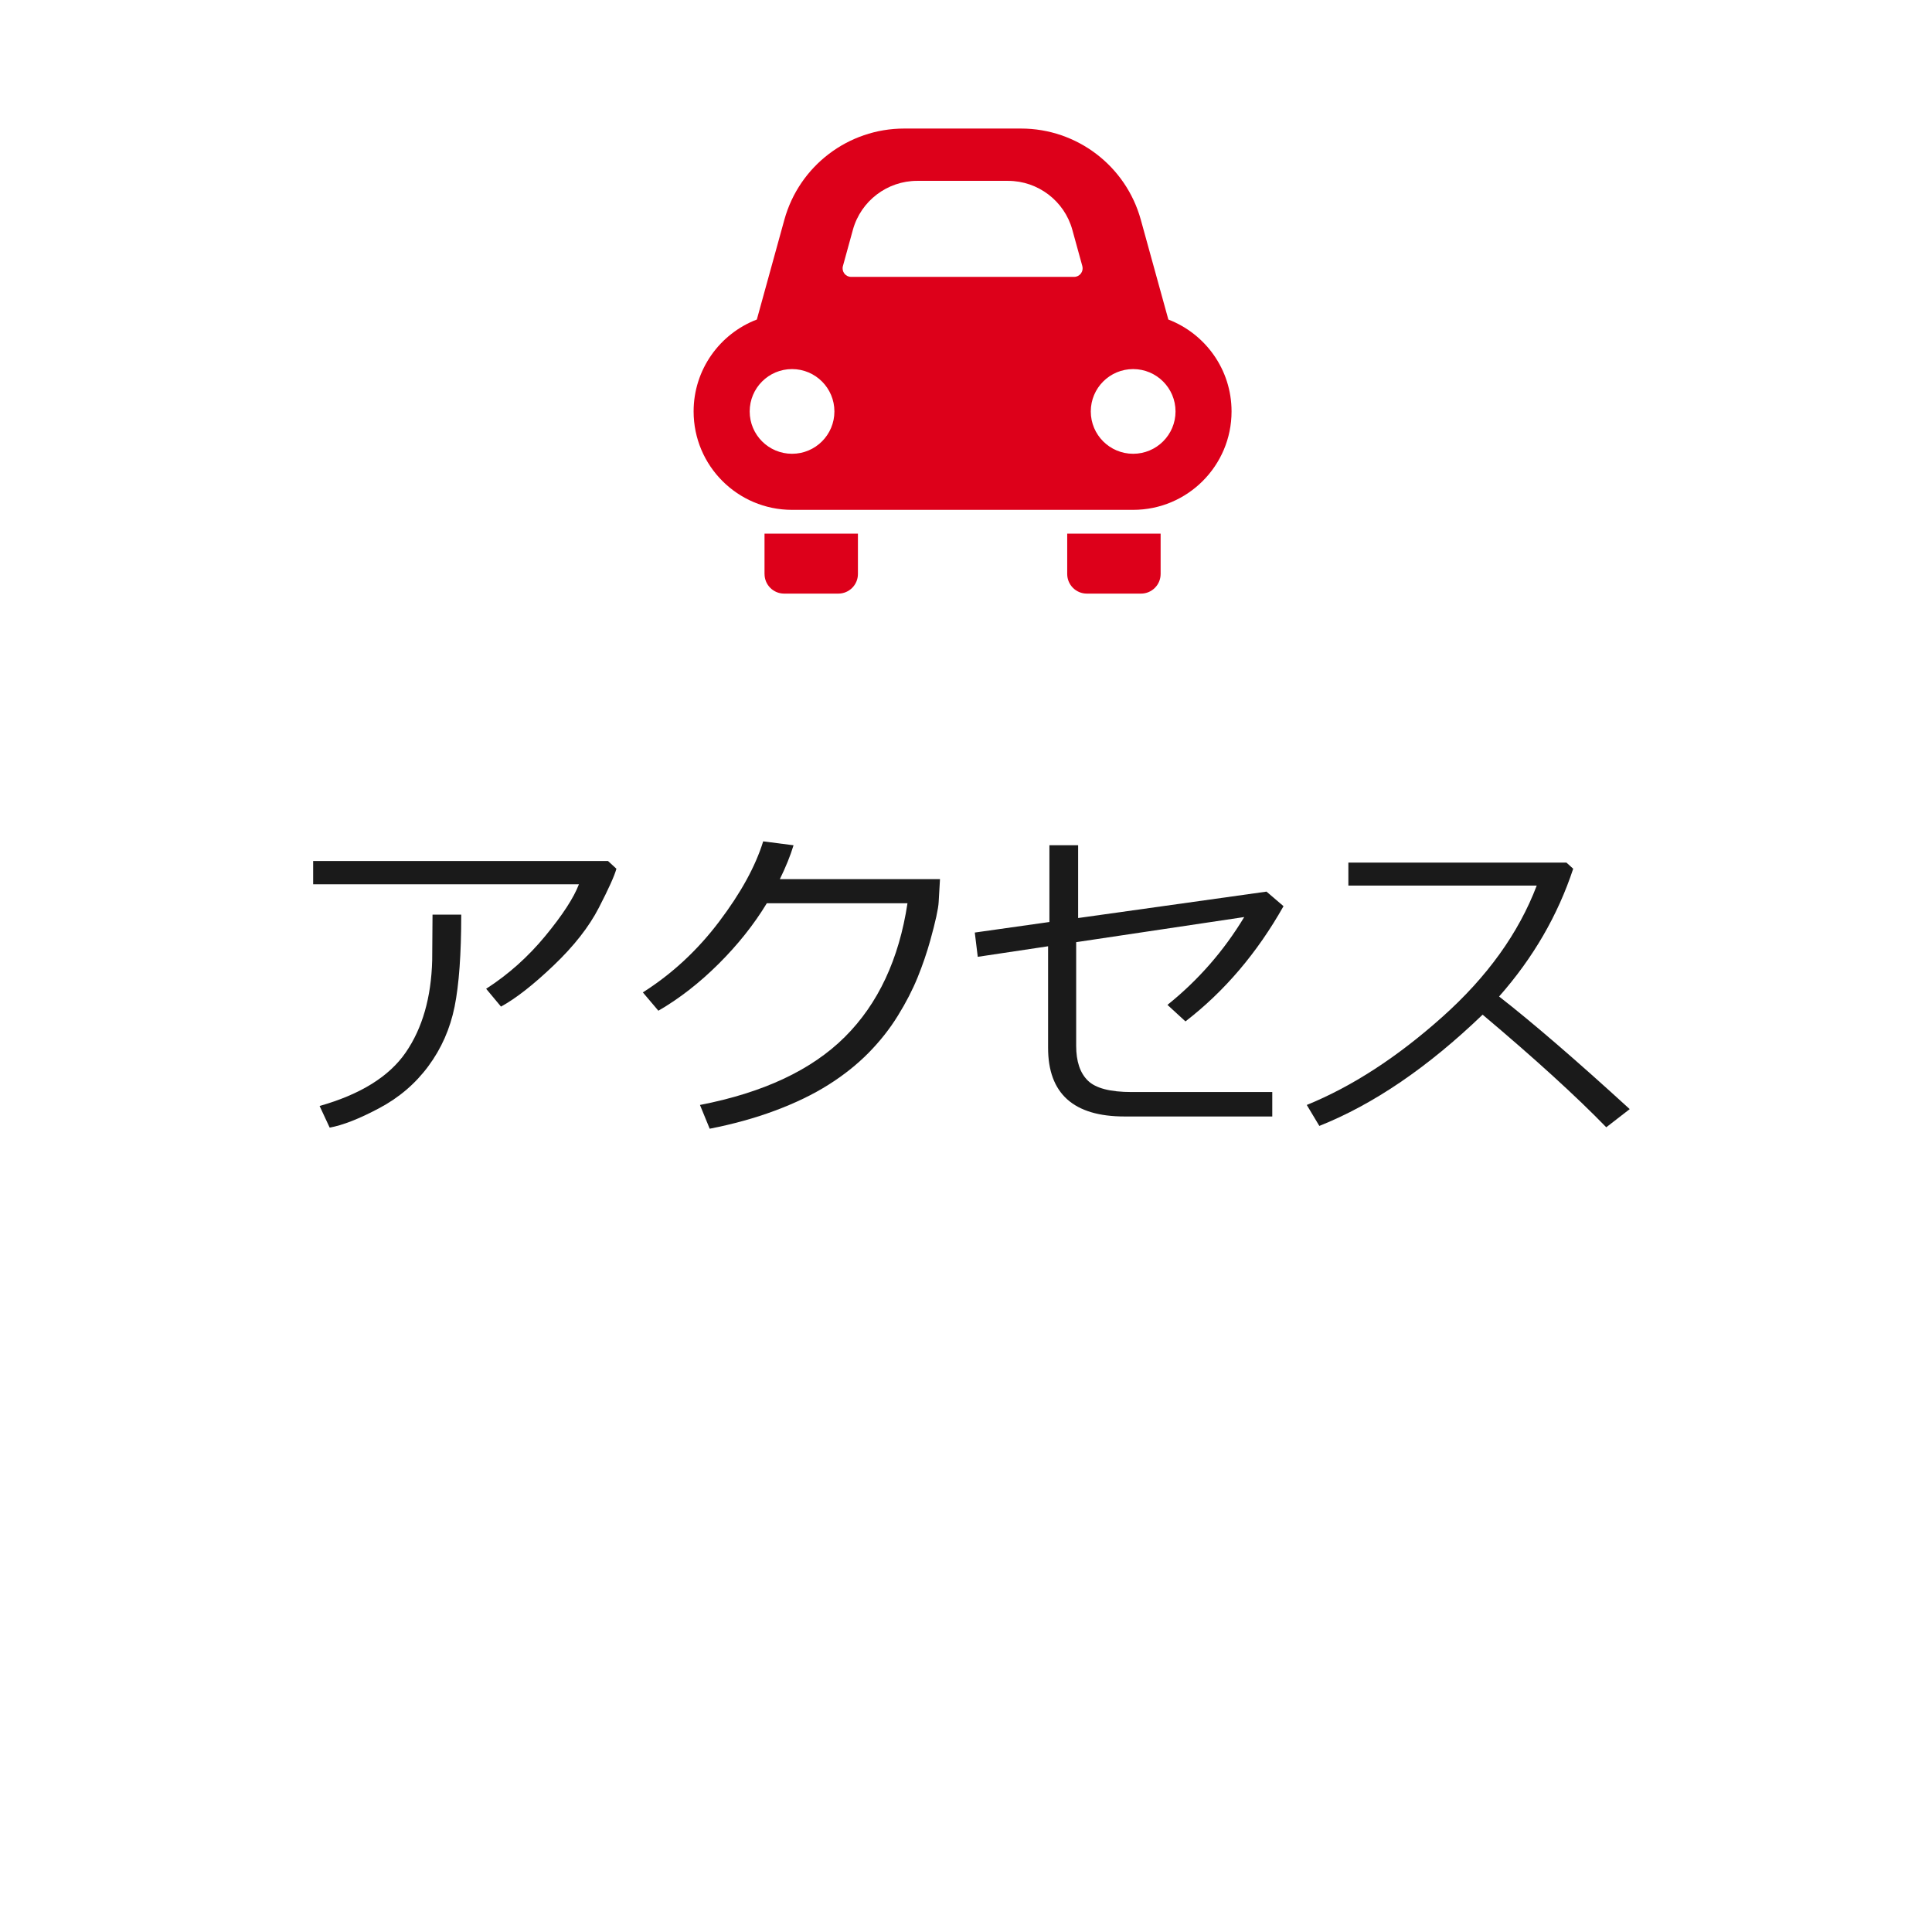 <?xml version="1.0" encoding="utf-8"?>
<!-- Generator: Adobe Illustrator 16.0.4, SVG Export Plug-In . SVG Version: 6.00 Build 0)  -->
<!DOCTYPE svg PUBLIC "-//W3C//DTD SVG 1.1//EN" "http://www.w3.org/Graphics/SVG/1.1/DTD/svg11.dtd">
<svg version="1.1" id="レイヤー_1" xmlns="http://www.w3.org/2000/svg" xmlns:xlink="http://www.w3.org/1999/xlink" x="0px"
	 y="0px" width="80px" height="80px" viewBox="0 0 80 80" enable-background="new 0 0 80 80" xml:space="preserve">
<g>
	<g>
		<path fill="#1A1A1A" d="M238.409,46.671v-6.87c-0.438,0.939-0.809,1.599-1.114,1.982l-0.608-0.553
			c0.574-0.894,1.114-2.015,1.62-3.365c0.506-1.349,0.841-2.547,1.005-3.595l1.025,0.157c-0.287,1.409-0.709,2.728-1.265,3.958
			h0.342v8.285H238.409z M240.228,46.213l-0.157-0.8c0.583-0.06,1.388-0.153,2.413-0.28v-1.162h-2.188v-0.73h2.188V42.2h-2.085
			v-4.169h2.085v-0.902h-2.099v-0.746h2.099v-0.827c-0.729,0.073-1.306,0.112-1.729,0.117l-0.13-0.711
			c1.9-0.091,3.329-0.284,4.286-0.575l0.355,0.731c-0.36,0.11-0.964,0.22-1.812,0.329v0.936h2.099v0.746h-2.099v0.902h2.126V42.2
			h-2.126v1.04h2.14v0.73h-2.14v1.032c0.998-0.138,1.693-0.243,2.085-0.321v0.266c0.938-1.717,1.415-4.009,1.429-6.875h-0.902
			v-0.773h0.902v-2.939h0.984v2.939h2.01v2.455c0,1.043-0.018,1.917-0.055,2.618c-0.064,1.226-0.193,2.209-0.39,2.947
			c-0.091,0.336-0.219,0.592-0.383,0.765s-0.374,0.292-0.629,0.356c-0.2,0.05-0.743,0.067-1.627,0.053l-0.13-0.84h0.93
			c0.164,0,0.365-0.086,0.605-0.26c0.238-0.174,0.414-0.763,0.525-1.771c0.112-1.007,0.168-2.311,0.168-3.91v-1.641h-1.025
			c-0.018,1.8-0.25,3.459-0.693,4.98c-0.445,1.521-1.08,2.71-1.904,3.571l-0.602-0.554c0.16-0.173,0.316-0.376,0.472-0.608
			C243.516,45.766,241.851,46.018,240.228,46.213z M242.524,38.728h-1.23v1.06h1.23V38.728z M242.524,40.396h-1.23v1.114h1.23
			V40.396z M244.678,38.728h-1.251v1.06h1.251V38.728z M244.678,40.396h-1.251v1.114h1.251V40.396z"/>
		<path fill="#1A1A1A" d="M261.781,45.721l-0.854,0.842c-1.398-1.313-2.957-2.541-4.676-3.686c-0.314-0.196-0.77-0.49-1.367-0.885
			s-0.972-0.657-1.125-0.791c-0.152-0.131-0.275-0.282-0.369-0.45c-0.093-0.168-0.14-0.34-0.14-0.513
			c0-0.429,0.28-0.841,0.841-1.238c1.623-1.039,2.84-1.858,3.65-2.458s1.615-1.257,2.413-1.972l0.841,0.704
			c-1.631,1.367-3.531,2.738-5.701,4.115c-0.424,0.242-0.688,0.408-0.793,0.5c-0.105,0.091-0.157,0.198-0.157,0.321
			c0,0.109,0.033,0.196,0.099,0.26c0.066,0.064,0.344,0.255,0.831,0.574c1.832,1.186,3.194,2.102,4.088,2.748
			C260.255,44.44,261.062,45.083,261.781,45.721z"/>
	</g>
	<g>
		<rect x="247.485" y="3.358" fill="#DD001A" width="6.239" height="4.277"/>
		<polygon fill="#DD001A" points="253.725,9.255 247.485,9.255 245.729,23.404 250.604,27.551 255.479,23.404 		"/>
	</g>
</g>
<g>
	<g>
		<path fill="#1A1A1A" d="M145.979,44.26l-0.171-0.916c0.707-0.078,1.82-0.23,3.343-0.457v-1.355h0.629
			c0.292-0.149,0.772-0.473,1.442-0.969h-3.377c-0.615,0.342-1.299,0.679-2.051,1.01l-0.328-0.655
			c1.494-0.605,2.796-1.376,3.903-2.31l0.034-0.027h-3.507v-0.787h2.611v-1.558h-2.112v-0.787h2.112v-1.066h1.046v1.066h1.723v0.787
			h-1.723v1.558h0.718c0.943-0.907,1.688-1.864,2.235-2.871l0.93,0.355c-0.529,0.834-1.188,1.673-1.976,2.516h1.148v0.787h-1.935
			c-0.496,0.451-1.062,0.884-1.695,1.298h3.145l0.54,0.513c-0.142,0.174-0.525,0.484-1.151,0.934
			c-0.627,0.448-1.07,0.736-1.33,0.864v0.547c1.582-0.246,2.637-0.428,3.165-0.547l0.048,0.786
			c-0.383,0.105-1.453,0.305-3.213,0.602v2.297c0,0.264-0.113,0.474-0.342,0.629s-0.477,0.232-0.745,0.232h-1.545l-0.109-0.93h1.183
			c0.352,0,0.526-0.144,0.526-0.431v-1.626L145.979,44.26z M155.768,43.918c-0.921,1.217-2.108,2.184-3.562,2.898l-0.513-0.711
			c1.495-0.82,2.666-1.865,3.514-3.138c-0.72-1.331-1.222-2.698-1.504-4.102c-0.146,0.247-0.317,0.502-0.513,0.766l-0.711-0.471
			c0.424-0.661,0.816-1.477,1.18-2.447c0.361-0.972,0.611-1.83,0.748-2.578l1.06,0.144c-0.191,0.856-0.405,1.604-0.643,2.242h3.855
			v0.826h-0.731c-0.1,2.097-0.619,3.968-1.559,5.613c0.82,1.258,1.645,2.225,2.475,2.898L158.16,46.7
			C157.258,45.916,156.46,44.989,155.768,43.918z M155.788,41.971c0.748-1.473,1.121-3.011,1.121-4.615l-2.427,0.007l-0.123,0.267
			C154.688,39.361,155.163,40.808,155.788,41.971z"/>
		<path fill="#1A1A1A" d="M162.474,37.978c0.469-0.57,0.92-1.174,1.354-1.812h-4.19v-0.861h5.899v-1.08h1.128v1.08h6.07v0.861
			h-7.643c-0.342,0.506-0.815,1.101-1.422,1.784c2.825-0.068,4.872-0.146,6.139-0.232c-0.396-0.382-0.749-0.697-1.06-0.943
			l0.786-0.54c0.538,0.438,1.456,1.294,2.755,2.57l-0.882,0.602c-0.224-0.273-0.511-0.59-0.861-0.95
			c-1.354,0.127-4.741,0.282-10.165,0.465l-0.144-0.916C160.794,38.005,161.54,37.996,162.474,37.978z M169.665,44.115h-7.041v2.633
			h-1.06v-7.102h9.181v5.975c0,0.301-0.124,0.543-0.373,0.73c-0.248,0.188-0.536,0.279-0.864,0.279h-2.058l-0.116-0.97h1.729
			c0.4,0,0.602-0.157,0.602-0.472V44.115z M169.665,41.506v-1.074h-7.041v1.074H169.665z M162.624,43.33h7.041v-1.066h-7.041V43.33z
			"/>
		<path fill="#1A1A1A" d="M144.522,61.734h-2.188l-0.123-0.984h1.88c0.187,0,0.347-0.055,0.479-0.164s0.198-0.243,0.198-0.403
			v-4.231h-6.057v-0.868h6.057v-2.017h0.971c1.322-0.756,2.263-1.475,2.823-2.153h-8.524v-0.854h9.741l0.526,0.54
			c-0.51,0.565-1.186,1.156-2.023,1.774c-0.838,0.617-1.645,1.12-2.42,1.508v1.202h5.756v0.868h-5.756v4.601
			c0,0.343-0.131,0.624-0.393,0.848C145.207,61.623,144.892,61.734,144.522,61.734z"/>
		<path fill="#1A1A1A" d="M155.474,52.979c0.469-0.57,0.92-1.175,1.354-1.812h-4.19v-0.861h5.899v-1.08h1.128v1.08h6.07v0.861
			h-7.643c-0.342,0.506-0.815,1.101-1.422,1.784c2.825-0.068,4.872-0.146,6.139-0.232c-0.396-0.382-0.749-0.697-1.06-0.942
			l0.786-0.541c0.538,0.438,1.456,1.295,2.755,2.57l-0.882,0.602c-0.224-0.273-0.511-0.59-0.861-0.949
			c-1.354,0.127-4.741,0.281-10.165,0.465l-0.144-0.916C153.794,53.006,154.54,52.996,155.474,52.979z M162.665,59.115h-7.041v2.633
			h-1.06v-7.102h9.181v5.975c0,0.301-0.124,0.543-0.373,0.73c-0.248,0.188-0.536,0.279-0.864,0.279h-2.058l-0.116-0.97h1.729
			c0.4,0,0.602-0.157,0.602-0.472V59.115z M162.665,56.506v-1.074h-7.041v1.074H162.665z M155.624,58.33h7.041v-1.066h-7.041V58.33z
			"/>
		<path fill="#1A1A1A" d="M178.948,52.014h-3.425c-0.834,0.355-1.646,1.006-2.434,1.951c-0.788,0.947-1.183,1.93-1.183,2.949
			c0,0.789,0.209,1.447,0.629,1.973c0.42,0.527,0.979,0.912,1.678,1.156c0.7,0.243,1.631,0.365,2.793,0.365
			c0.264,0,0.537-0.007,0.82-0.021l-0.068,1.012h-0.034c-0.843,0-1.542-0.015-2.095-0.044c-0.555-0.031-1.14-0.142-1.758-0.335
			c-0.617-0.194-1.16-0.489-1.63-0.886s-0.817-0.854-1.046-1.373c-0.229-0.521-0.342-1.108-0.342-1.765
			c0-0.916,0.28-1.823,0.841-2.724s1.296-1.662,2.208-2.287h-6.856v-0.91h11.901V52.014z"/>
		<path fill="#1A1A1A" d="M147.53,75.258h10.91v0.841h-10.91v0.54h-1.066V64.874h11.737v0.854H147.53V75.258z M153.026,71.766
			c-0.346,0.696-0.915,1.307-1.705,1.828c-0.791,0.521-1.72,0.898-2.786,1.131l-0.273-0.738c0.952-0.228,1.774-0.588,2.464-1.08
			c0.691-0.492,1.156-1.041,1.398-1.647h-3.732v-0.847h4.013v-2.086h-1.887c-0.424,0.666-0.796,1.158-1.114,1.477l-0.772-0.457
			c0.36-0.424,0.724-0.95,1.091-1.576c0.366-0.627,0.623-1.172,0.769-1.637l1.066,0.197c-0.104,0.306-0.282,0.687-0.533,1.142h5.988
			v0.854h-3.541v2.086h4.245v0.847h-3.951c0.793,1.203,2.062,2.069,3.808,2.598l-0.485,0.813c-0.734-0.168-1.49-0.529-2.27-1.083
			S153.44,72.426,153.026,71.766z"/>
		<path fill="#1A1A1A" d="M159.479,72.121l-0.226-0.903c0.861-0.319,1.698-0.669,2.509-1.053c0.023-0.301,0.034-0.558,0.034-0.772
			v-4.184h4.812v-0.93h1.066v0.93h4.874v0.752h-9.769v2.986c0,1.578-0.238,3.006-0.714,4.284c-0.477,1.278-1.129,2.324-1.959,3.142
			l-0.581-0.602c1.103-1.236,1.815-2.82,2.14-4.752C160.823,71.508,160.095,71.874,159.479,72.121z M160.122,68.947l-0.595-2.897
			l0.937-0.171l0.588,2.871L160.122,68.947z M162.624,76.373l-0.561-0.631c0.383-0.19,0.855-0.475,1.418-0.854
			c0.563-0.378,0.968-0.692,1.214-0.943l0.854,0.472c-0.305,0.314-0.759,0.673-1.36,1.073
			C163.588,75.892,163.065,76.186,162.624,76.373z M167.02,76.748h-1.497l-0.103-0.889h1.101c0.352,0,0.526-0.148,0.526-0.443
			v-1.901h-2.782v-3.042c-0.305,0.182-0.595,0.345-0.868,0.485l-0.444-0.581c0.488-0.241,0.984-0.542,1.49-0.902l-1.019-0.773
			l0.472-0.484l1.135,0.814c0.506-0.416,0.916-0.832,1.23-1.252h-2.81v-0.705h3.227c0.123-0.254,0.228-0.521,0.314-0.799l1.032,0.13
			c-0.055,0.15-0.148,0.374-0.28,0.669h4.573v0.705h-2.967c0.305,0.388,0.721,0.787,1.244,1.196
			c0.273-0.192,0.654-0.468,1.142-0.827l0.608,0.473c-0.246,0.182-0.649,0.43-1.21,0.744c0.52,0.346,1.148,0.674,1.887,0.984
			l-0.643,0.697c-0.487-0.242-0.95-0.502-1.388-0.779v3.247h-2.885v2.29c0,0.278-0.108,0.506-0.324,0.681
			C167.565,76.66,167.312,76.748,167.02,76.748z M165.249,71.259h4.744V70.35h-4.744V71.259z M169.993,71.888h-4.744v0.972h4.744
			V71.888z M165.454,69.693h4.717c-0.816-0.624-1.445-1.263-1.887-1.914h-0.937C166.842,68.494,166.21,69.133,165.454,69.693z
			 M172.16,76.386c-0.36-0.15-0.853-0.44-1.477-0.872c-0.624-0.43-1.077-0.796-1.36-1.097l0.779-0.499
			c0.256,0.246,0.671,0.561,1.248,0.939c0.576,0.381,1.061,0.663,1.452,0.844L172.16,76.386z"/>
	</g>
	<g>
		<path fill="#DD001A" d="M165.146,11.042V3.251h-12.369v7.791l-8.662,0.018v15.371h12.236v-5.589h5.221v5.589h12.237V11.06
			L165.146,11.042z M150.216,23.453h-2.307v-2.537h2.307V23.453z M150.216,16.962h-2.307v-2.538h2.307V16.962z M160.115,16.962
			h-2.307v-2.538h2.307V16.962z M158.961,10.476c-1.584,0-2.872-1.291-2.872-2.874c0-1.583,1.288-2.872,2.872-2.872
			s2.873,1.289,2.873,2.872C161.834,9.185,160.545,10.476,158.961,10.476z M170.013,23.453h-2.306v-2.537h2.306V23.453z
			 M170.013,16.962h-2.306v-2.538h2.306V16.962z"/>
		<path fill="#DD001A" d="M158.961,5.387c-1.222,0-2.216,0.994-2.216,2.215s0.994,2.216,2.216,2.216
			c1.223,0,2.217-0.994,2.217-2.216S160.184,5.387,158.961,5.387z M159.401,7.745c0,0.158-0.102,0.29-0.242,0.341
			c-0.061,0.039-0.133,0.064-0.211,0.064h-1.137c-0.211,0-0.381-0.172-0.381-0.382c0-0.212,0.17-0.382,0.381-0.382h0.862V6.179
			c0-0.2,0.162-0.363,0.363-0.363s0.364,0.164,0.364,0.363V7.745z"/>
	</g>
</g>
<g>
	<g>
		<path fill="#1A1A1A" d="M25.524,35.972c-0.077,0.287-0.32,0.826-0.728,1.617c-0.408,0.791-1.031,1.586-1.87,2.386
			c-0.838,0.8-1.565,1.369-2.181,1.706l-0.615-0.738c0.921-0.593,1.737-1.322,2.451-2.188c0.713-0.866,1.177-1.579,1.391-2.139
			H12.967v-0.964h12.209L25.524,35.972z M19.099,37.873c0,1.631-0.092,2.902-0.276,3.815c-0.185,0.91-0.546,1.729-1.084,2.457
			c-0.537,0.727-1.219,1.309-2.044,1.746c-0.824,0.438-1.506,0.704-2.044,0.801l-0.417-0.896c1.691-0.479,2.881-1.219,3.568-2.218
			c0.688-1.001,1.053-2.271,1.094-3.811l0.014-1.894H19.099z"/>
		<path fill="#1A1A1A" d="M32.859,35.001c-0.132,0.433-0.321,0.9-0.567,1.402h6.631l-0.055,0.95
			c-0.014,0.273-0.13,0.805-0.349,1.593c-0.141,0.505-0.315,1.014-0.522,1.525c-0.208,0.51-0.479,1.04-0.817,1.585
			c-0.337,0.548-0.744,1.062-1.22,1.546c-0.477,0.482-1.031,0.923-1.665,1.322c-0.633,0.398-1.366,0.752-2.197,1.062
			c-0.832,0.311-1.735,0.561-2.711,0.752l-0.403-0.984c2.63-0.51,4.632-1.451,6.006-2.823c1.374-1.371,2.236-3.215,2.587-5.53
			h-5.824c-0.537,0.885-1.204,1.722-1.999,2.513c-0.796,0.791-1.626,1.437-2.492,1.938l-0.643-0.759
			c1.208-0.766,2.261-1.742,3.158-2.929c0.898-1.187,1.507-2.296,1.825-3.325L32.859,35.001z"/>
		<path fill="#1A1A1A" d="M53.148,37.523c-1.094,1.937-2.447,3.527-4.061,4.771l-0.745-0.684c1.271-1.021,2.331-2.232,3.179-3.637
			l-6.959,1.04v4.292c0,0.643,0.16,1.123,0.482,1.439c0.32,0.316,0.926,0.475,1.814,0.475h5.824v1.012h-6.118
			c-2.11,0-3.165-0.947-3.165-2.844v-4.204l-2.912,0.437l-0.123-1.005l3.09-0.437v-3.179h1.189v3.015l7.8-1.094L53.148,37.523z"/>
		<path fill="#1A1A1A" d="M67.483,45.926l-0.971,0.752c-1.249-1.286-2.956-2.84-5.12-4.663c-2.266,2.179-4.519,3.714-6.761,4.607
			l-0.52-0.868c1.878-0.766,3.747-1.979,5.608-3.641c1.862-1.661,3.166-3.475,3.914-5.444h-7.8v-0.95h9.03l0.28,0.253
			c-0.638,1.932-1.661,3.696-3.069,5.291C63.471,42.353,65.273,43.906,67.483,45.926z"/>
	</g>
	<g>
		<path fill="#DD001A" d="M31.658,23.768c0,0.448,0.363,0.812,0.812,0.812h2.243c0.448,0,0.812-0.364,0.812-0.812v-1.671h-3.868
			V23.768z"/>
		<path fill="#DD001A" d="M44.191,23.768c0,0.448,0.364,0.812,0.813,0.812h2.243c0.448,0,0.812-0.364,0.812-0.812v-1.671h-3.868
			V23.768z"/>
		<path fill="#DD001A" d="M48.379,13.231l-1.141-4.133c-0.616-2.23-2.646-3.775-4.958-3.775h-4.842
			c-2.313,0-4.343,1.545-4.959,3.775l-1.14,4.133c-1.531,0.586-2.618,2.069-2.618,3.806c0,2.25,1.824,4.075,4.075,4.075h14.124
			c2.25,0,4.076-1.825,4.076-4.075C50.997,15.3,49.909,13.819,48.379,13.231z M32.797,18.79c-0.97,0-1.754-0.784-1.754-1.753
			s0.784-1.754,1.754-1.754c0.969,0,1.754,0.786,1.754,1.754S33.766,18.79,32.797,18.79z M44.757,11.326
			c-0.066,0.087-0.17,0.139-0.28,0.139h-9.235c-0.11,0-0.214-0.052-0.28-0.139c-0.066-0.088-0.089-0.201-0.059-0.308l0.414-1.505
			c0.329-1.192,1.422-2.024,2.658-2.024h3.769c1.236,0,2.329,0.832,2.658,2.023l0.415,1.506
			C44.846,11.125,44.824,11.238,44.757,11.326z M46.921,18.79c-0.968,0-1.754-0.784-1.754-1.753s0.786-1.754,1.754-1.754
			c0.969,0,1.755,0.786,1.755,1.754S47.89,18.79,46.921,18.79z"/>
	</g>
</g>
<g>
	<g>
		<g>
			<path fill="#1A1A1A" d="M335.477,45.542h1.771v0.731c0.602-0.441,1.06-1.012,1.374-1.709s0.472-1.424,0.472-2.181V42.37h-0.875
				v-7.595h5.202v7.595h-1.429v3.104c0,0.164,0.043,0.287,0.13,0.368c0.087,0.083,0.269,0.123,0.547,0.123
				c0.237,0,0.418-0.038,0.544-0.112c0.125-0.076,0.197-0.178,0.215-0.305s0.037-0.322,0.059-0.584
				c0.02-0.264,0.03-0.541,0.03-0.838l0.8,0.115c0.01,0.32,0.014,0.653,0.014,0.998c0,0.484-0.053,0.822-0.157,1.014
				c-0.104,0.19-0.267,0.324-0.485,0.402s-0.586,0.116-1.101,0.116c-0.638,0-1.054-0.087-1.247-0.259
				c-0.194-0.174-0.291-0.42-0.291-0.738V42.37h-0.971c-0.018,1.03-0.256,1.96-0.711,2.788c-0.455,0.831-1.084,1.443-1.887,1.84
				l-0.444-0.581c0.022-0.013,0.073-0.048,0.15-0.103h-4.218v0.5h-0.957v-5.955c-0.182,0.191-0.465,0.463-0.848,0.814l-0.499-0.575
				c0.856-0.775,1.595-1.663,2.215-2.666h-1.914V37.66h2.338c0.205-0.424,0.38-0.87,0.526-1.34h-1.347
				c-0.282,0.387-0.55,0.707-0.8,0.957l-0.663-0.431c0.246-0.26,0.536-0.661,0.872-1.203c0.334-0.542,0.563-0.98,0.687-1.312
				l0.93,0.218c-0.114,0.296-0.292,0.643-0.533,1.04h4.519v0.731h-2.666c-0.174,0.556-0.34,1.002-0.499,1.34h3.391v0.773h-3.808
				c-0.297,0.501-0.629,0.977-0.998,1.428h1.736c0.154-0.318,0.34-0.729,0.554-1.23l0.902,0.198
				c-0.096,0.201-0.284,0.545-0.567,1.032h2.126v0.725h-2.188v1.142h1.873v0.745h-1.873v1.087h1.873v0.738h-1.873V45.542z
				 M332.968,40.586v1.142h1.538v-1.142H332.968z M332.968,42.473v1.087h1.538v-1.087H332.968z M332.968,45.542h1.538v-1.244h-1.538
				V45.542z M339.236,37.072h3.165v-1.524h-3.165V37.072z M339.236,39.301h3.165V37.79h-3.165V39.301z M342.401,40.019h-3.165v1.572
				h3.165V40.019z"/>
			<path fill="#1A1A1A" d="M352.389,40.326h-2.256c-0.009,1.896-0.417,3.349-1.224,4.359c-0.807,1.009-1.921,1.746-3.343,2.211
				l-0.417-0.772c1.371-0.496,2.357-1.195,2.957-2.095c0.599-0.899,0.912-2.134,0.939-3.703h-3.712v-0.84h5.646v-4.915h1.107v4.915
				h5.729v0.84h-4.341v4.772c0,0.141,0.023,0.26,0.072,0.355c0.047,0.096,0.121,0.172,0.222,0.229
				c0.101,0.059,0.328,0.09,0.684,0.096c0.355,0.008,0.542,0.012,0.561,0.012c0.706,0,1.135-0.051,1.285-0.15
				c0.15-0.101,0.247-0.24,0.29-0.418c0.044-0.178,0.082-0.738,0.113-1.682l0.93,0.104v1.824c0,0.278-0.078,0.513-0.232,0.704
				c-0.154,0.192-0.359,0.326-0.611,0.403c-0.254,0.078-0.822,0.117-1.706,0.117c-0.137,0-0.459-0.013-0.968-0.035
				c-0.508-0.023-0.818-0.047-0.933-0.072c-0.114-0.024-0.238-0.088-0.372-0.191c-0.135-0.102-0.238-0.232-0.312-0.393
				s-0.109-0.346-0.109-0.561V40.326z M347.904,38.829c-0.593-1.481-1.066-2.538-1.422-3.172l0.984-0.382
				c0.351,0.766,0.845,1.811,1.483,3.138L347.904,38.829z M354.932,38.856l-0.916-0.314c0.191-0.301,0.489-0.838,0.896-1.613
				c0.406-0.775,0.67-1.313,0.793-1.614l1.101,0.341c-0.159,0.338-0.473,0.909-0.94,1.713
				C355.397,38.174,355.087,38.67,354.932,38.856z"/>
			<path fill="#1A1A1A" d="M325.312,61.691h-1.217v-6.81c-2,1.062-4.133,1.856-6.398,2.386l-0.362-0.936
				c2.958-0.762,5.291-1.717,7-2.865s2.991-2.336,3.849-3.562l1.121,0.438c-0.83,1.24-2.16,2.489-3.992,3.747V61.691z"/>
			<path fill="#1A1A1A" d="M344.493,59.564l-0.69,1.025c-1.267-1.335-2.61-2.713-4.03-4.136c-1.419-1.423-2.341-2.324-2.765-2.706
				c-0.424-0.384-0.663-0.588-0.718-0.612s-0.109-0.038-0.164-0.038c-0.041,0-0.1,0.016-0.178,0.049
				c-0.078,0.031-0.229,0.188-0.451,0.467c-0.223,0.281-0.953,1.23-2.188,2.848l-1.88,2.447l-0.786-0.772
				c0.324-0.369,0.742-0.896,1.258-1.579l2.885-3.834c0.301-0.388,0.718-0.582,1.251-0.582c0.232,0,0.471,0.044,0.714,0.131
				c0.244,0.086,0.544,0.295,0.899,0.628l2.064,1.956C340.731,55.821,342.323,57.391,344.493,59.564z M341.246,53.029l-0.786,0.349
				c-0.324-0.729-0.656-1.37-0.998-1.921l0.745-0.335C340.608,51.742,340.954,52.377,341.246,53.029z M343.229,52.605l-0.779,0.321
				c-0.292-0.688-0.62-1.317-0.984-1.886l0.718-0.336C342.542,51.261,342.892,51.895,343.229,52.605z"/>
			<path fill="#1A1A1A" d="M357.83,54.848c-0.766,1.336-1.759,2.49-2.98,3.463s-2.491,1.697-3.812,2.174
				c-1.318,0.477-2.871,0.81-4.658,1.002l-0.239-1.053c1.485-0.152,2.816-0.424,3.992-0.818c1.176-0.393,2.173-0.87,2.991-1.428
				c0.817-0.559,1.507-1.113,2.067-1.662s1.128-1.305,1.702-2.266L357.83,54.848z M351.869,53.111l-0.772,0.896
				c-1.627-1.003-3.25-1.849-4.867-2.536l0.588-0.855C348.522,51.255,350.206,52.086,351.869,53.111z"/>
			<path fill="#1A1A1A" d="M371.864,56.781l-0.718,0.951c-0.948-0.633-2.081-1.256-3.397-1.867c-1.316-0.609-2.49-1.07-3.521-1.379
				v7.252h-1.217V49.77h1.23v3.664C366.944,54.244,369.485,55.36,371.864,56.781z"/>
		</g>
	</g>
	<g>
		<path fill="#DD001A" d="M340.971,6.634h7.209c0.291,0,0.526-0.236,0.526-0.527V5.715c0-0.291-0.235-0.528-0.526-0.528h-7.209
			c-0.292,0-0.527,0.237-0.527,0.528v0.392C340.443,6.398,340.679,6.634,340.971,6.634z"/>
		<rect x="341.901" y="7.15" fill="#DD001A" width="1.047" height="3.203"/>
		<rect x="346.201" y="7.15" fill="#DD001A" width="1.047" height="3.203"/>
		<path fill="#DD001A" d="M348.845,10.869h-8.54c-1.407,0-2.548,1.141-2.548,2.548v11.328c0,1.23,0.872,2.257,2.032,2.495v0.766
			c0,0.234,0.189,0.423,0.423,0.423h0.282c0.233,0,0.424-0.189,0.424-0.423v-0.713h7.313v0.713c0,0.234,0.189,0.423,0.424,0.423
			h0.282c0.233,0,0.423-0.189,0.423-0.423V27.24c1.16-0.238,2.032-1.265,2.032-2.495V13.417
			C351.393,12.01,350.252,10.869,348.845,10.869z M341.033,24.125c0,0.192-0.155,0.346-0.347,0.346s-0.347-0.154-0.347-0.346v-9.283
			c0-0.192,0.155-0.347,0.347-0.347s0.347,0.155,0.347,0.347V24.125z M343.626,24.125c0,0.192-0.156,0.346-0.348,0.346
			s-0.347-0.154-0.347-0.346v-9.283c0-0.192,0.155-0.347,0.347-0.347s0.348,0.155,0.348,0.347V24.125z M346.218,24.125
			c0,0.192-0.155,0.346-0.347,0.346c-0.192,0-0.348-0.154-0.348-0.346v-9.283c0-0.192,0.155-0.347,0.348-0.347
			c0.191,0,0.347,0.155,0.347,0.347V24.125z M348.81,24.125c0,0.192-0.155,0.346-0.347,0.346s-0.347-0.154-0.347-0.346v-9.283
			c0-0.192,0.155-0.347,0.347-0.347s0.347,0.155,0.347,0.347V24.125z"/>
	</g>
</g>
<g>
	<g>
		<path fill="#1A1A1A" d="M497.735,39.527v7.381h-1.025v-11.92h4.895v4.539H497.735z M497.735,36.929h2.871v-1.231h-2.871V36.929z
			 M500.606,37.572h-2.871v1.237h2.871V37.572z M500.709,44.77v0.383h-1.032v-4.313h5.496v3.931H500.709z M500.709,43.983h3.438
			v-2.386h-3.438V43.983z M507.148,46.766h-1.613l-0.157-0.957h1.326c0.164,0,0.303-0.051,0.417-0.154
			c0.114-0.102,0.171-0.213,0.171-0.332v-5.795h-3.958v-4.539h4.997v10.766c0,0.273-0.121,0.51-0.362,0.711
			S507.454,46.766,507.148,46.766z M504.332,36.929h2.96v-1.231h-2.96V36.929z M507.292,37.572h-2.96v1.237h2.96V37.572z"/>
		<path fill="#1A1A1A" d="M516.466,42.426c-0.154,0.432-0.4,0.96-0.734,1.585c-0.336,0.625-0.678,1.146-1.025,1.562
			c-0.35,0.417-0.711,0.624-1.084,0.624c-0.229,0-0.431-0.054-0.608-0.164c-0.178-0.107-0.41-0.32-0.697-0.635
			s-0.55-0.746-0.79-1.295c-0.238-0.549-0.416-1.125-0.529-1.727s-0.171-1.188-0.171-1.756c0-0.511,0.052-1.234,0.157-2.167
			c0.109-0.98,0.168-1.695,0.178-2.146h1.148c-0.018,0.411-0.092,1.126-0.219,2.146c-0.113,0.912-0.171,1.631-0.171,2.16
			c0,0.793,0.083,1.504,0.249,2.137c0.167,0.631,0.408,1.174,0.725,1.631c0.317,0.455,0.549,0.683,0.694,0.683
			c0.237,0,0.556-0.325,0.957-0.974c0.401-0.649,0.761-1.35,1.08-2.102L516.466,42.426z M522.721,44.435l-1.148,0.034v-0.123
			c0-1.35-0.219-2.661-0.656-3.938c-0.438-1.275-1.062-2.415-1.873-3.417l0.841-0.533C521.743,38.586,522.688,41.244,522.721,44.435
			z"/>
		<path fill="#1A1A1A" d="M536.912,40.032c-0.971-0.4-2.07-1.059-3.298-1.975c-1.229-0.917-2.25-1.866-3.066-2.851
			c-0.633,0.875-1.549,1.778-2.748,2.71c-1.199,0.933-2.41,1.665-3.637,2.198l-0.458-0.752c1.185-0.57,2.349-1.311,3.489-2.222
			c1.143-0.912,1.993-1.784,2.554-2.618h1.511c0.721,0.934,1.686,1.842,2.895,2.724c1.211,0.882,2.316,1.519,3.319,1.91
			L536.912,40.032z M534.376,46.104h-7.711v0.683h-1.073v-5.325h9.864v5.284h-1.08V46.104z M526.665,45.275h7.711v-2.986h-7.711
			V45.275z M534.157,39.588h-7.123v-0.827h7.123V39.588z"/>
		<path fill="#1A1A1A" d="M540.979,41.584c-0.506,0.756-1.285,1.875-2.338,3.356l-0.718-0.698c0.533-0.641,1.101-1.424,1.702-2.344
			c0.602-0.92,1.053-1.708,1.354-2.366v-1.579h-2.522v-0.896h2.522v-2.221h1.019v3.978c0.729-0.698,1.521-1.251,2.376-1.661
			c0.854-0.41,1.678-0.615,2.471-0.615c1.189,0.004,2.174,0.42,2.953,1.247s1.169,1.851,1.169,3.073
			c-0.005,1.541-0.473,2.797-1.405,3.771c-0.932,0.974-2.514,1.558-4.747,1.753l-0.226-0.922c3.514-0.233,5.271-1.758,5.271-4.574
			c0-0.902-0.279-1.7-0.837-2.393c-0.559-0.693-1.255-1.042-2.089-1.046c-0.839,0-1.698,0.237-2.581,0.711
			c-0.881,0.475-1.666,1.102-2.354,1.881l0.007,6.501h-1.025V41.584z"/>
		<path fill="#1A1A1A" d="M563.449,46.369c-1.121,0.045-2.237,0.068-3.35,0.068c-1.636,0-2.788-0.054-3.456-0.16
			c-0.667-0.107-1.187-0.363-1.559-0.767c-0.371-0.402-0.557-1.021-0.557-1.854v-4.471h-2.126v-0.896h2.126v-2.864h1.08v2.864h6.146
			c0-1.153-0.041-2.137-0.123-2.953l1.06-0.083c0.086,0.834,0.13,1.768,0.13,2.803v0.232h2.208v0.896h-2.222
			c-0.022,0.715-0.067,1.446-0.134,2.19c-0.065,0.746-0.232,1.242-0.498,1.491c-0.268,0.249-0.626,0.372-1.077,0.372
			c-0.684,0-1.565-0.389-2.646-1.169l0.403-0.793c0.916,0.615,1.62,0.923,2.112,0.923c0.318,0,0.521-0.192,0.608-0.577
			c0.087-0.386,0.144-1.198,0.171-2.437h-6.139v4.458c0,0.564,0.129,0.975,0.387,1.232c0.257,0.258,0.676,0.422,1.254,0.492
			c0.578,0.072,1.664,0.107,3.254,0.107c1.172,0,2.153-0.037,2.946-0.11V46.369z"/>
	</g>
	<g>
		<path fill="#DD001A" d="M538.932,8.309h-16.714c-1.773,0-3.212,1.438-3.212,3.212v10.574c0,1.774,1.438,3.213,3.212,3.213h16.714
			c1.773,0,3.212-1.438,3.212-3.213V11.521C542.144,9.747,540.705,8.309,538.932,8.309z M527.058,19.778l-4.498,3.838
			c-0.318,0.27-0.795,0.232-1.065-0.084c-0.271-0.318-0.233-0.794,0.084-1.066l4.498-3.837c0.317-0.271,0.795-0.233,1.065,0.085
			C527.413,19.03,527.375,19.508,527.058,19.778z M530.574,18.32c-0.602-0.002-1.185-0.203-1.641-0.596h0.001l-0.002-0.002
			c0.001,0.001,0.001,0.001,0.001,0.001l-6.901-5.99c-0.315-0.273-0.35-0.75-0.076-1.065c0.273-0.315,0.75-0.349,1.065-0.075
			l6.904,5.992c0.147,0.131,0.391,0.227,0.648,0.226c0.258,0,0.497-0.093,0.652-0.229l0.004-0.002l6.896-5.986
			c0.315-0.274,0.793-0.24,1.066,0.075c0.273,0.315,0.24,0.792-0.075,1.065l-6.904,5.992
			C531.759,18.115,531.177,18.319,530.574,18.32z M539.656,23.532c-0.271,0.316-0.748,0.354-1.065,0.084l-4.498-3.838
			c-0.317-0.27-0.355-0.748-0.085-1.064c0.271-0.318,0.748-0.355,1.065-0.085l4.498,3.837
			C539.89,22.737,539.927,23.214,539.656,23.532z"/>
	</g>
</g>
<g>
	<g>
		<path fill="#1A1A1A" d="M425.312,46.691h-1.217v-6.81c-2,1.062-4.133,1.856-6.398,2.386l-0.362-0.936
			c2.958-0.762,5.291-1.717,7-2.865s2.991-2.335,3.849-3.562l1.121,0.438c-0.83,1.24-2.16,2.489-3.992,3.747V46.691z"/>
		<path fill="#1A1A1A" d="M443.83,39.848c-0.766,1.336-1.759,2.49-2.98,3.463s-2.491,1.697-3.812,2.174
			c-1.318,0.477-2.871,0.81-4.658,1.002l-0.239-1.053c1.485-0.152,2.816-0.424,3.992-0.818c1.176-0.393,2.173-0.87,2.991-1.428
			c0.817-0.559,1.507-1.113,2.067-1.662c0.561-0.548,1.128-1.305,1.702-2.265L443.83,39.848z M437.869,38.112l-0.772,0.895
			c-1.627-1.002-3.25-1.848-4.867-2.536l0.588-0.855C434.522,36.255,436.206,37.086,437.869,38.112z"/>
		<path fill="#1A1A1A" d="M451.309,34.974c-0.146,0.465-0.319,0.909-0.52,1.333h6.706c-0.037,0.665-0.08,1.144-0.13,1.435
			c-0.15,0.852-0.372,1.649-0.667,2.39c-0.293,0.741-0.681,1.453-1.162,2.136c-0.48,0.684-1.086,1.319-1.818,1.907
			c-0.73,0.588-1.58,1.093-2.546,1.515s-2.04,0.755-3.22,1.002l-0.328-0.938c2.684-0.51,4.785-1.586,6.303-3.227
			c-1.363-0.742-3.006-1.449-4.929-2.12l0.533-0.813c1.395,0.429,3.095,1.114,5.1,2.058c0.861-1.226,1.392-2.704,1.593-4.437h-5.92
			c-0.574,0.994-1.272,1.896-2.096,2.707c-0.822,0.811-1.641,1.45-2.457,1.915l-0.602-0.746c1.23-0.783,2.287-1.755,3.168-2.916
			c0.883-1.159,1.496-2.277,1.843-3.354L451.309,34.974z"/>
		<path fill="#1A1A1A" d="M429.304,61.26h-7.027c-0.52,0-0.978-0.047-1.374-0.141c-0.396-0.092-0.73-0.234-1.001-0.424
			c-0.271-0.188-0.481-0.434-0.629-0.737c-0.148-0.304-0.223-0.8-0.223-1.487v-8.538h1.162v4.259
			c3.852-0.711,6.562-1.436,8.135-2.174l0.574,1.039c-0.762,0.338-2.063,0.724-3.906,1.159c-1.844,0.435-3.445,0.743-4.803,0.927
			v3.232c0,0.496,0.054,0.866,0.16,1.107c0.107,0.242,0.347,0.42,0.719,0.536c0.371,0.117,0.869,0.175,1.493,0.175h6.72V61.26z
			 M427.383,51.238l-0.786,0.349c-0.332-0.757-0.663-1.397-0.991-1.921l0.745-0.334C426.737,49.928,427.082,50.564,427.383,51.238z
			 M429.372,50.814l-0.786,0.321c-0.306-0.71-0.632-1.339-0.978-1.887l0.711-0.335C428.698,49.498,429.048,50.131,429.372,50.814z"
			/>
		<path fill="#1A1A1A" d="M442.839,61.26h-11.197v-0.896h6.774l0.827-6.274h-6.036v-0.869h7.253l-0.964,7.144h3.343V61.26z"/>
		<path fill="#1A1A1A" d="M457.167,56.51H445.86v-1.013h11.307V56.51z"/>
	</g>
	<g>
		<path fill="#DD001A" d="M430.603,20.937c-0.006-0.052-0.022-0.099-0.022-0.149v-0.441c0-0.209,0.034-0.414,0.104-0.611
			c0,0,1.095-1.464,1.61-3.187c-0.566-1.194-1.08-2.683-1.08-4.159c0-0.342,0.025-0.673,0.061-1.001
			c-0.738-0.773-1.737-1.211-2.839-1.211c-2.276,0-4.124,1.856-4.124,4.744c0,2.31,1.881,4.815,1.881,4.815
			c0.065,0.197,0.099,0.402,0.099,0.611v0.441c0,0.546-0.319,1.045-0.817,1.272l-2.983,1.221c-0.694,0.318-1.188,0.956-1.325,1.706
			l-0.051,0.655c-0.026,0.342,0.09,0.679,0.324,0.928c0.231,0.253,0.559,0.396,0.9,0.396h4.878l0.199-2.57l0.014-0.07
			c0.243-1.346,1.135-2.492,2.378-3.064L430.603,20.937z"/>
		<path fill="#DD001A" d="M453.986,24.986c-0.137-0.75-0.63-1.387-1.324-1.706l-2.985-1.221c-0.499-0.227-0.815-0.726-0.815-1.272
			v-0.441c0-0.209,0.033-0.414,0.102-0.611c0,0,1.877-2.505,1.877-4.815c0-2.888-1.846-4.744-4.125-4.744
			c-1.101,0-2.1,0.438-2.839,1.214c0.036,0.326,0.061,0.657,0.061,0.999c0,1.475-0.514,2.965-1.079,4.158
			c0.517,1.722,1.612,3.188,1.612,3.188c0.066,0.197,0.103,0.402,0.103,0.611v0.441c0,0.05-0.018,0.097-0.022,0.149l0.739,0.301
			c1.297,0.594,2.187,1.74,2.434,3.085l0.014,0.072l0.197,2.57h4.88c0.342,0,0.669-0.143,0.9-0.396
			c0.232-0.25,0.35-0.586,0.324-0.928L453.986,24.986z"/>
		<path fill="#DD001A" d="M444.771,22.505l-3.612-1.476c-0.603-0.276-0.988-0.88-0.988-1.542v-0.532
			c0-0.251,0.042-0.502,0.125-0.741c0,0,2.272-3.031,2.272-5.827c0-3.493-2.236-5.738-4.992-5.738c-2.755,0-4.991,2.246-4.991,5.738
			c0,2.796,2.273,5.827,2.273,5.827c0.081,0.239,0.124,0.489,0.124,0.741v0.532c0,0.662-0.389,1.265-0.99,1.542l-3.612,1.476
			c-0.838,0.385-1.436,1.157-1.601,2.067l-0.187,2.393h8.983h8.983l-0.183-2.393C446.208,23.662,445.609,22.891,444.771,22.505z"/>
	</g>
</g>
<rect y="83" fill="#1A1A1A" width="80" height="87"/>
<g>
</g>
<g>
</g>
<g>
</g>
<g>
</g>
<g>
</g>
<g>
</g>
<g>
</g>
<g>
</g>
<g>
</g>
<g>
</g>
<g>
</g>
<g>
</g>
<g>
</g>
<g>
</g>
<g>
</g>
</svg>
